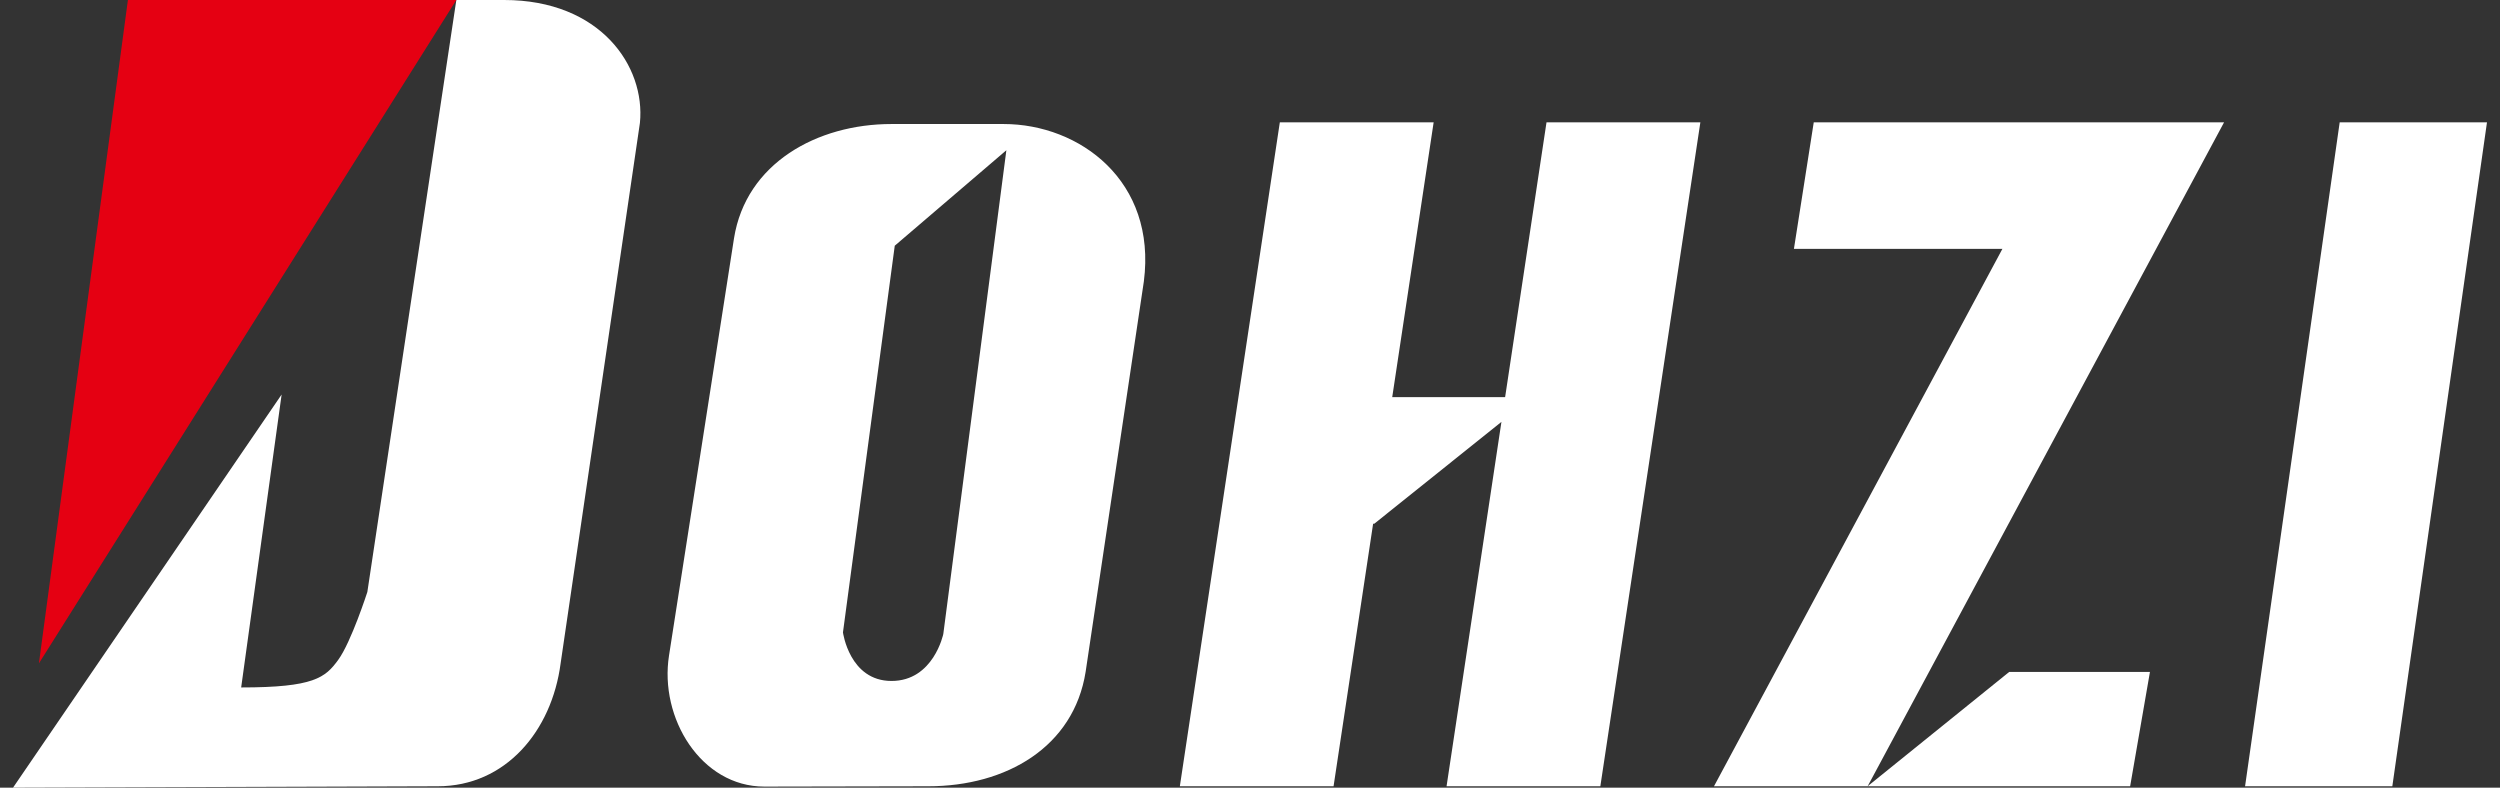 <?xml version="1.0" encoding="utf-8"?>
<!-- Generator: Adobe Illustrator 16.0.0, SVG Export Plug-In . SVG Version: 6.00 Build 0)  -->
<!DOCTYPE svg PUBLIC "-//W3C//DTD SVG 1.1//EN" "http://www.w3.org/Graphics/SVG/1.1/DTD/svg11.dtd">
<svg version="1.1" id="logo" xmlns="http://www.w3.org/2000/svg" xmlns:xlink="http://www.w3.org/1999/xlink" x="0px" y="0px"
	 width="146px" height="46px" viewBox="0 0 146 46" enable-background="new 0 0 146 46" xml:space="preserve">
<rect x="0" y="0" width="146" height="46" fill="#333333" stroke="none"/>
<g>
	<polygon fill="#FFFFFF" points="139.712,45.918 131.112,45.918 136.638,7.144 145.24,7.144 	"/>
	<path fill="#FFFFFF" d="M124.4,45.918h-15.332l8.27-6.678h8.219L124.4,45.918z M105.923,7.144l-1.158,7.391h12.175l-16.844,31.384
		h8.973l20.816-38.774H105.923z"/>
	<polygon fill="#FFFFFF" points="90.316,7.144 87.899,23.192 81.306,23.192 83.725,7.144 74.742,7.144 68.903,45.918 77.88,45.918 
		80.19,30.586 80.257,30.586 87.684,24.637 84.479,45.918 93.46,45.918 99.301,7.144 	"/>
	<path fill="#FFFFFF" d="M42.866,13.917c0.696-4.38,4.852-6.674,9.193-6.674h6.552c4.438,0,8.946,3.327,8.19,9.193L63.4,39.239
		c-0.696,4.382-4.627,6.679-9.191,6.679l-9.572,0.019c-3.698,0-6.144-4.007-5.565-7.663L42.866,13.917z M49.229,36.932
		c0,0,0.379,2.836,2.835,2.836c2.458,0,3.025-2.742,3.025-2.742l3.683-28.252l-6.518,5.576L49.229,36.932z"/>
	<path fill="#FFFFFF" d="M0.76,46l15.687-22.96l-2.363,17.107c4.253,0,4.912-0.572,5.668-1.612c0.757-1.036,1.701-3.963,1.701-3.963
		L26.65,0h2.791c5.618,0,8.263,3.863,7.93,7.179L32.74,38.742c-0.518,3.95-3.212,7.176-7.178,7.176L0.76,46z"/>
	<polygon fill="#E50012" points="2.273,38.74 26.65,0 7.47,0 	"/>
</g>
</svg>
